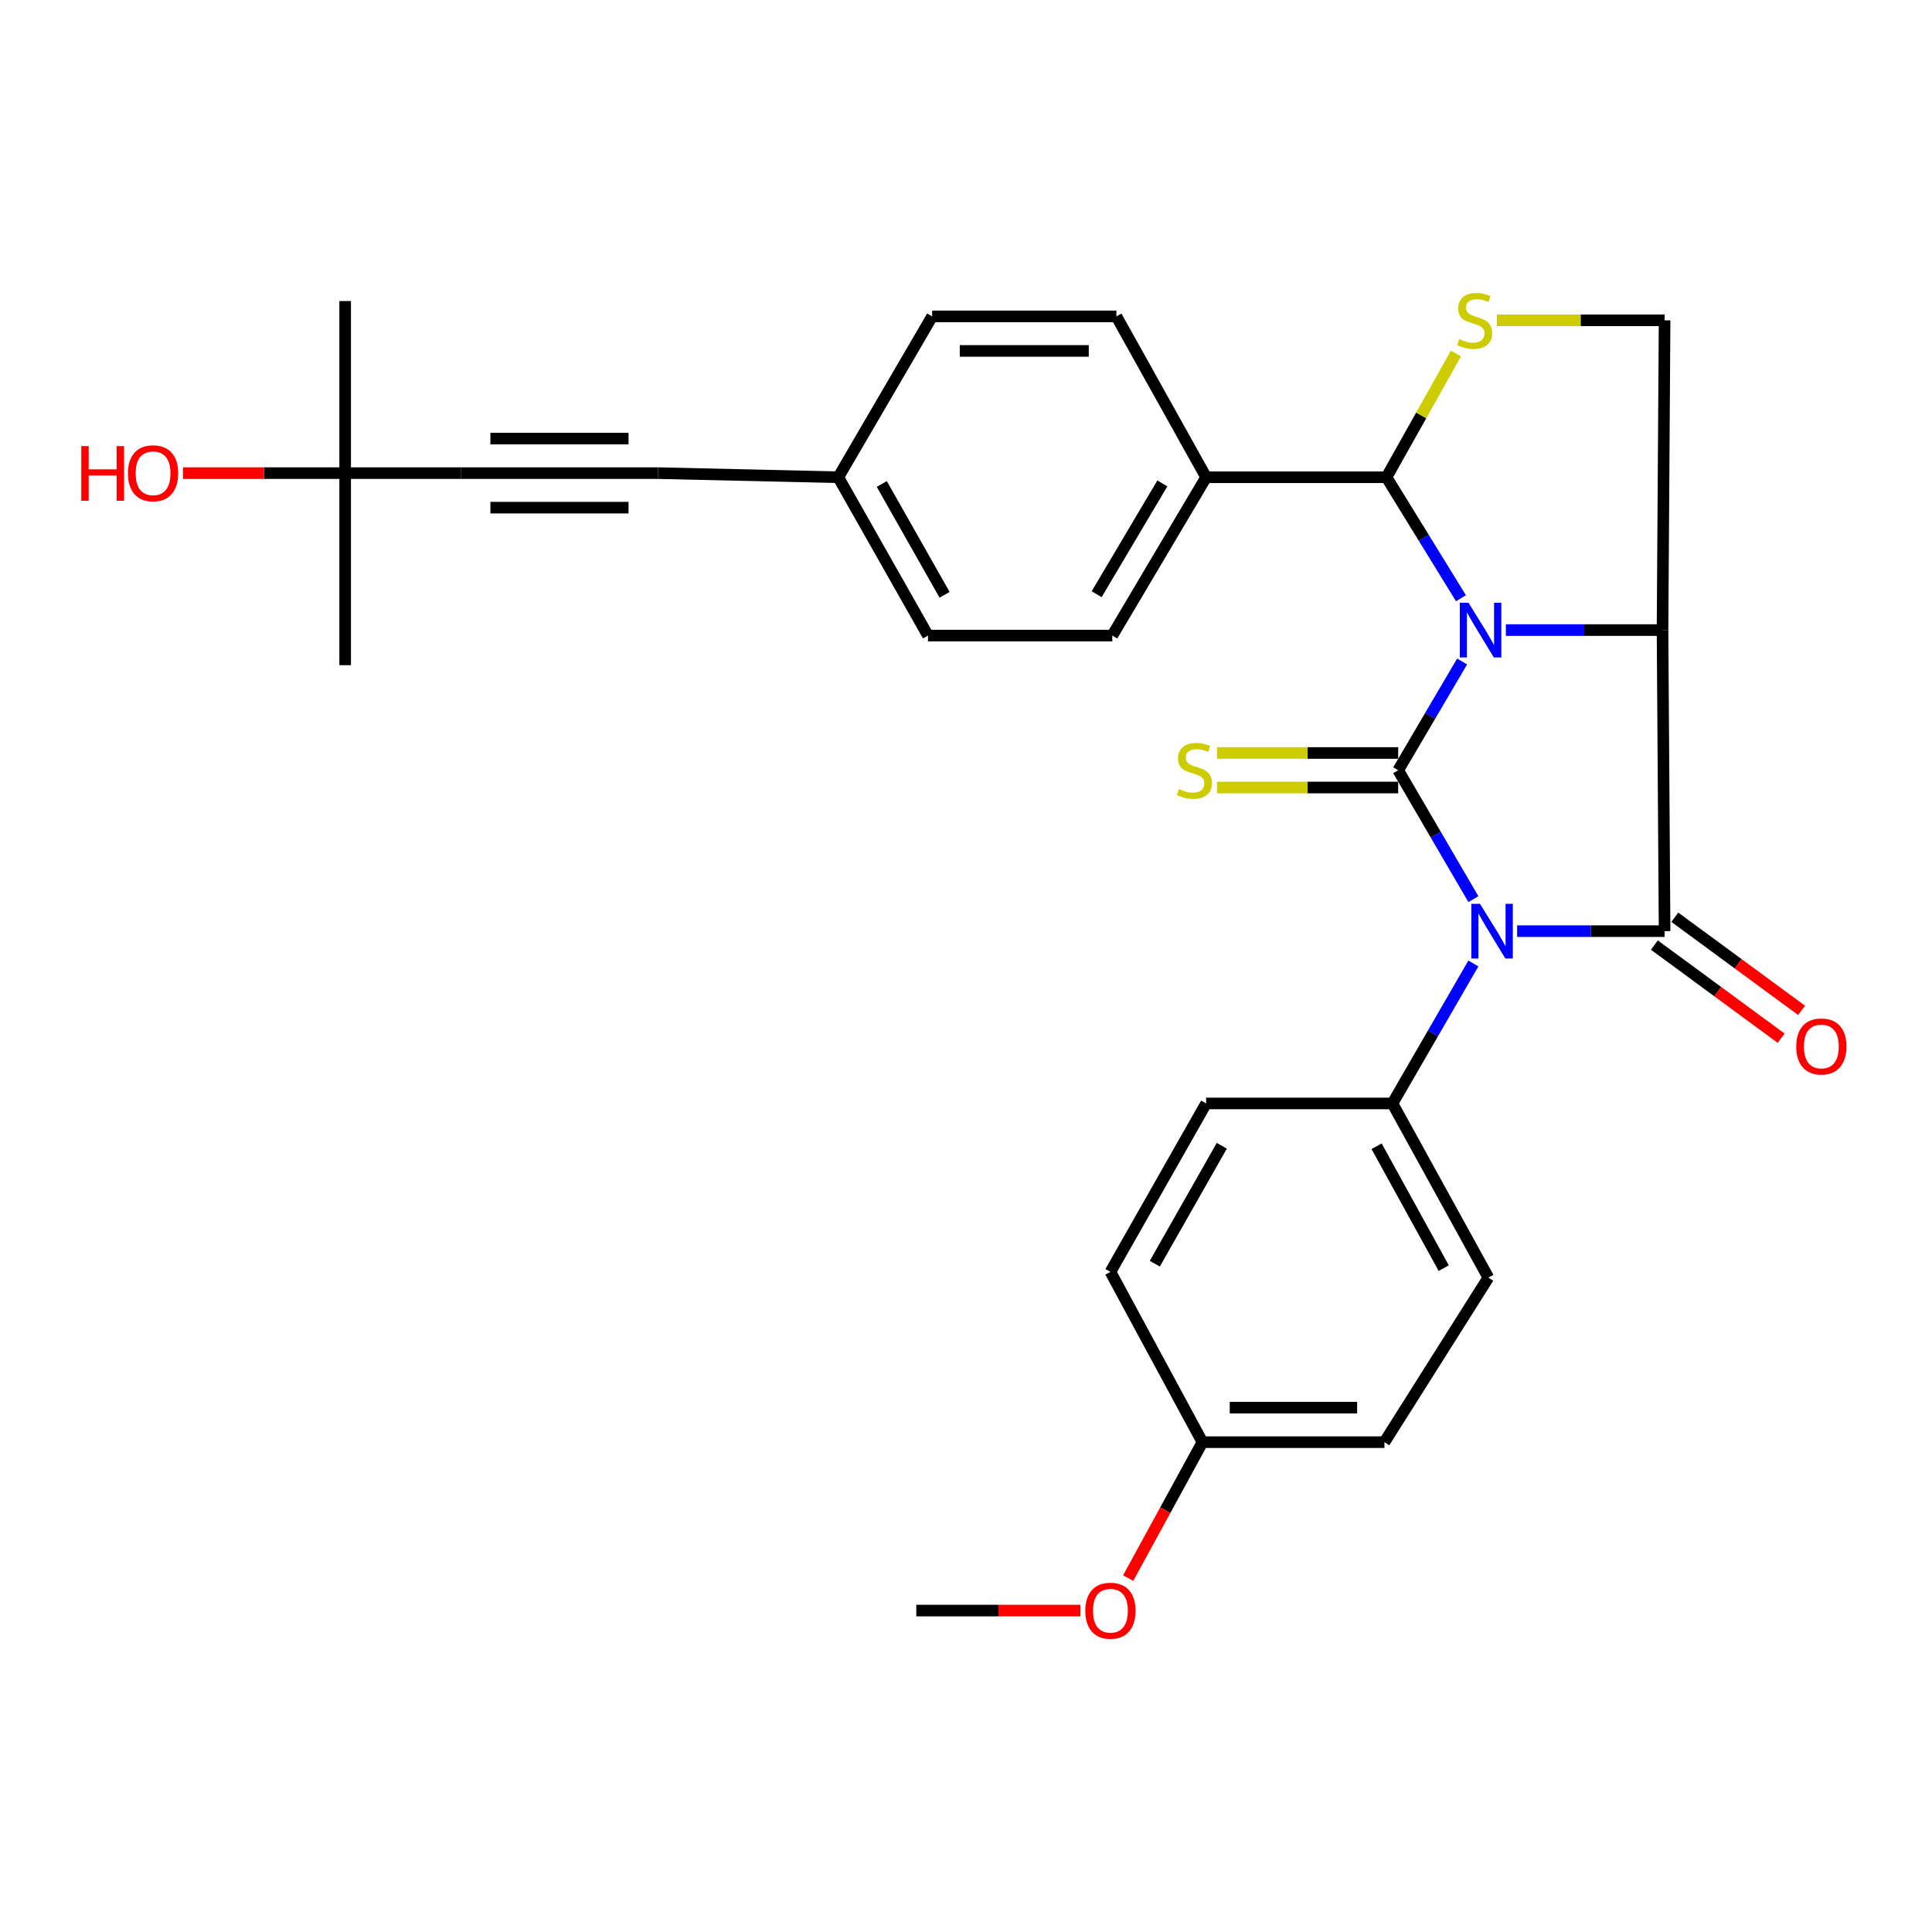 <?xml version='1.0' encoding='iso-8859-1'?>
<svg version='1.1' baseProfile='full'
              xmlns='http://www.w3.org/2000/svg'
                      xmlns:rdkit='http://www.rdkit.org/xml'
                      xmlns:xlink='http://www.w3.org/1999/xlink'
                  xml:space='preserve'
width='1000px' height='1000px' viewBox='0 0 1000 1000'>
<!-- END OF HEADER -->
<rect style='opacity:1.0;fill:#FFFFFF;stroke:none' width='1000' height='1000' x='0' y='0'> </rect>
<path class='bond-0' d='M 756.786,342.39 L 740.241,370.537' style='fill:none;fill-rule:evenodd;stroke:#0000FF;stroke-width:6px;stroke-linecap:butt;stroke-linejoin:miter;stroke-opacity:1' />
<path class='bond-0' d='M 740.241,370.537 L 723.697,398.683' style='fill:none;fill-rule:evenodd;stroke:#000000;stroke-width:6px;stroke-linecap:butt;stroke-linejoin:miter;stroke-opacity:1' />
<path class='bond-2' d='M 779.44,326.126 L 819.98,326.126' style='fill:none;fill-rule:evenodd;stroke:#0000FF;stroke-width:6px;stroke-linecap:butt;stroke-linejoin:miter;stroke-opacity:1' />
<path class='bond-2' d='M 819.98,326.126 L 860.52,326.126' style='fill:none;fill-rule:evenodd;stroke:#000000;stroke-width:6px;stroke-linecap:butt;stroke-linejoin:miter;stroke-opacity:1' />
<path class='bond-4' d='M 756.197,309.644 L 736.918,278.334' style='fill:none;fill-rule:evenodd;stroke:#0000FF;stroke-width:6px;stroke-linecap:butt;stroke-linejoin:miter;stroke-opacity:1' />
<path class='bond-4' d='M 736.918,278.334 L 717.64,247.025' style='fill:none;fill-rule:evenodd;stroke:#000000;stroke-width:6px;stroke-linecap:butt;stroke-linejoin:miter;stroke-opacity:1' />
<path class='bond-1' d='M 723.697,398.683 L 743.161,432.039' style='fill:none;fill-rule:evenodd;stroke:#000000;stroke-width:6px;stroke-linecap:butt;stroke-linejoin:miter;stroke-opacity:1' />
<path class='bond-1' d='M 743.161,432.039 L 762.624,465.394' style='fill:none;fill-rule:evenodd;stroke:#0000FF;stroke-width:6px;stroke-linecap:butt;stroke-linejoin:miter;stroke-opacity:1' />
<path class='bond-10' d='M 723.697,389.746 L 676.823,389.746' style='fill:none;fill-rule:evenodd;stroke:#000000;stroke-width:6px;stroke-linecap:butt;stroke-linejoin:miter;stroke-opacity:1' />
<path class='bond-10' d='M 676.823,389.746 L 629.949,389.746' style='fill:none;fill-rule:evenodd;stroke:#CCCC00;stroke-width:6px;stroke-linecap:butt;stroke-linejoin:miter;stroke-opacity:1' />
<path class='bond-10' d='M 723.697,407.62 L 676.823,407.62' style='fill:none;fill-rule:evenodd;stroke:#000000;stroke-width:6px;stroke-linecap:butt;stroke-linejoin:miter;stroke-opacity:1' />
<path class='bond-10' d='M 676.823,407.62 L 629.949,407.62' style='fill:none;fill-rule:evenodd;stroke:#CCCC00;stroke-width:6px;stroke-linecap:butt;stroke-linejoin:miter;stroke-opacity:1' />
<path class='bond-9' d='M 762.617,498.7 L 741.672,534.922' style='fill:none;fill-rule:evenodd;stroke:#0000FF;stroke-width:6px;stroke-linecap:butt;stroke-linejoin:miter;stroke-opacity:1' />
<path class='bond-9' d='M 741.672,534.922 L 720.728,571.144' style='fill:none;fill-rule:evenodd;stroke:#000000;stroke-width:6px;stroke-linecap:butt;stroke-linejoin:miter;stroke-opacity:1' />
<path class='bond-30' d='M 785.266,481.965 L 823.429,481.965' style='fill:none;fill-rule:evenodd;stroke:#0000FF;stroke-width:6px;stroke-linecap:butt;stroke-linejoin:miter;stroke-opacity:1' />
<path class='bond-30' d='M 823.429,481.965 L 861.592,481.965' style='fill:none;fill-rule:evenodd;stroke:#000000;stroke-width:6px;stroke-linecap:butt;stroke-linejoin:miter;stroke-opacity:1' />
<path class='bond-3' d='M 860.52,326.126 L 861.592,481.965' style='fill:none;fill-rule:evenodd;stroke:#000000;stroke-width:6px;stroke-linecap:butt;stroke-linejoin:miter;stroke-opacity:1' />
<path class='bond-6' d='M 860.52,326.126 L 861.592,165.789' style='fill:none;fill-rule:evenodd;stroke:#000000;stroke-width:6px;stroke-linecap:butt;stroke-linejoin:miter;stroke-opacity:1' />
<path class='bond-11' d='M 856.301,489.167 L 889.111,513.271' style='fill:none;fill-rule:evenodd;stroke:#000000;stroke-width:6px;stroke-linecap:butt;stroke-linejoin:miter;stroke-opacity:1' />
<path class='bond-11' d='M 889.111,513.271 L 921.921,537.375' style='fill:none;fill-rule:evenodd;stroke:#FF0000;stroke-width:6px;stroke-linecap:butt;stroke-linejoin:miter;stroke-opacity:1' />
<path class='bond-11' d='M 866.883,474.762 L 899.693,498.867' style='fill:none;fill-rule:evenodd;stroke:#000000;stroke-width:6px;stroke-linecap:butt;stroke-linejoin:miter;stroke-opacity:1' />
<path class='bond-11' d='M 899.693,498.867 L 932.503,522.971' style='fill:none;fill-rule:evenodd;stroke:#FF0000;stroke-width:6px;stroke-linecap:butt;stroke-linejoin:miter;stroke-opacity:1' />
<path class='bond-5' d='M 717.64,247.025 L 735.617,215.012' style='fill:none;fill-rule:evenodd;stroke:#000000;stroke-width:6px;stroke-linecap:butt;stroke-linejoin:miter;stroke-opacity:1' />
<path class='bond-5' d='M 735.617,215.012 L 753.594,182.999' style='fill:none;fill-rule:evenodd;stroke:#CCCC00;stroke-width:6px;stroke-linecap:butt;stroke-linejoin:miter;stroke-opacity:1' />
<path class='bond-12' d='M 717.64,247.025 L 624.29,247.025' style='fill:none;fill-rule:evenodd;stroke:#000000;stroke-width:6px;stroke-linecap:butt;stroke-linejoin:miter;stroke-opacity:1' />
<path class='bond-29' d='M 774.796,165.789 L 818.194,165.789' style='fill:none;fill-rule:evenodd;stroke:#CCCC00;stroke-width:6px;stroke-linecap:butt;stroke-linejoin:miter;stroke-opacity:1' />
<path class='bond-29' d='M 818.194,165.789 L 861.592,165.789' style='fill:none;fill-rule:evenodd;stroke:#000000;stroke-width:6px;stroke-linecap:butt;stroke-linejoin:miter;stroke-opacity:1' />
<path class='bond-7' d='M 238.506,244.89 L 340.654,244.89' style='fill:none;fill-rule:evenodd;stroke:#000000;stroke-width:6px;stroke-linecap:butt;stroke-linejoin:miter;stroke-opacity:1' />
<path class='bond-7' d='M 253.829,262.764 L 325.332,262.764' style='fill:none;fill-rule:evenodd;stroke:#000000;stroke-width:6px;stroke-linecap:butt;stroke-linejoin:miter;stroke-opacity:1' />
<path class='bond-7' d='M 253.829,227.017 L 325.332,227.017' style='fill:none;fill-rule:evenodd;stroke:#000000;stroke-width:6px;stroke-linecap:butt;stroke-linejoin:miter;stroke-opacity:1' />
<path class='bond-13' d='M 238.506,244.89 L 178.66,244.89' style='fill:none;fill-rule:evenodd;stroke:#000000;stroke-width:6px;stroke-linecap:butt;stroke-linejoin:miter;stroke-opacity:1' />
<path class='bond-8' d='M 340.654,244.89 L 433.895,247.025' style='fill:none;fill-rule:evenodd;stroke:#000000;stroke-width:6px;stroke-linecap:butt;stroke-linejoin:miter;stroke-opacity:1' />
<path class='bond-15' d='M 720.728,571.144 L 770.377,661.297' style='fill:none;fill-rule:evenodd;stroke:#000000;stroke-width:6px;stroke-linecap:butt;stroke-linejoin:miter;stroke-opacity:1' />
<path class='bond-15' d='M 712.519,593.289 L 747.273,656.396' style='fill:none;fill-rule:evenodd;stroke:#000000;stroke-width:6px;stroke-linecap:butt;stroke-linejoin:miter;stroke-opacity:1' />
<path class='bond-16' d='M 720.728,571.144 L 624.29,571.144' style='fill:none;fill-rule:evenodd;stroke:#000000;stroke-width:6px;stroke-linecap:butt;stroke-linejoin:miter;stroke-opacity:1' />
<path class='bond-17' d='M 624.29,247.025 L 577.848,163.764' style='fill:none;fill-rule:evenodd;stroke:#000000;stroke-width:6px;stroke-linecap:butt;stroke-linejoin:miter;stroke-opacity:1' />
<path class='bond-18' d='M 624.29,247.025 L 575.713,328.976' style='fill:none;fill-rule:evenodd;stroke:#000000;stroke-width:6px;stroke-linecap:butt;stroke-linejoin:miter;stroke-opacity:1' />
<path class='bond-18' d='M 601.628,250.204 L 567.624,307.569' style='fill:none;fill-rule:evenodd;stroke:#000000;stroke-width:6px;stroke-linecap:butt;stroke-linejoin:miter;stroke-opacity:1' />
<path class='bond-24' d='M 178.66,244.89 L 136.689,244.89' style='fill:none;fill-rule:evenodd;stroke:#000000;stroke-width:6px;stroke-linecap:butt;stroke-linejoin:miter;stroke-opacity:1' />
<path class='bond-24' d='M 136.689,244.89 L 94.718,244.89' style='fill:none;fill-rule:evenodd;stroke:#FF0000;stroke-width:6px;stroke-linecap:butt;stroke-linejoin:miter;stroke-opacity:1' />
<path class='bond-26' d='M 178.66,244.89 L 178.66,155.82' style='fill:none;fill-rule:evenodd;stroke:#000000;stroke-width:6px;stroke-linecap:butt;stroke-linejoin:miter;stroke-opacity:1' />
<path class='bond-27' d='M 178.66,244.89 L 178.66,344.298' style='fill:none;fill-rule:evenodd;stroke:#000000;stroke-width:6px;stroke-linecap:butt;stroke-linejoin:miter;stroke-opacity:1' />
<path class='bond-14' d='M 433.895,247.025 L 480.327,328.976' style='fill:none;fill-rule:evenodd;stroke:#000000;stroke-width:6px;stroke-linecap:butt;stroke-linejoin:miter;stroke-opacity:1' />
<path class='bond-14' d='M 456.411,250.507 L 488.913,307.872' style='fill:none;fill-rule:evenodd;stroke:#000000;stroke-width:6px;stroke-linecap:butt;stroke-linejoin:miter;stroke-opacity:1' />
<path class='bond-31' d='M 433.895,247.025 L 482.472,163.764' style='fill:none;fill-rule:evenodd;stroke:#000000;stroke-width:6px;stroke-linecap:butt;stroke-linejoin:miter;stroke-opacity:1' />
<path class='bond-22' d='M 770.377,661.297 L 716.577,746.465' style='fill:none;fill-rule:evenodd;stroke:#000000;stroke-width:6px;stroke-linecap:butt;stroke-linejoin:miter;stroke-opacity:1' />
<path class='bond-23' d='M 624.29,571.144 L 574.76,658.328' style='fill:none;fill-rule:evenodd;stroke:#000000;stroke-width:6px;stroke-linecap:butt;stroke-linejoin:miter;stroke-opacity:1' />
<path class='bond-23' d='M 632.401,593.051 L 597.73,654.079' style='fill:none;fill-rule:evenodd;stroke:#000000;stroke-width:6px;stroke-linecap:butt;stroke-linejoin:miter;stroke-opacity:1' />
<path class='bond-21' d='M 577.848,163.764 L 482.472,163.764' style='fill:none;fill-rule:evenodd;stroke:#000000;stroke-width:6px;stroke-linecap:butt;stroke-linejoin:miter;stroke-opacity:1' />
<path class='bond-21' d='M 563.541,181.637 L 496.778,181.637' style='fill:none;fill-rule:evenodd;stroke:#000000;stroke-width:6px;stroke-linecap:butt;stroke-linejoin:miter;stroke-opacity:1' />
<path class='bond-20' d='M 575.713,328.976 L 480.327,328.976' style='fill:none;fill-rule:evenodd;stroke:#000000;stroke-width:6px;stroke-linecap:butt;stroke-linejoin:miter;stroke-opacity:1' />
<path class='bond-19' d='M 622.383,746.465 L 574.76,658.328' style='fill:none;fill-rule:evenodd;stroke:#000000;stroke-width:6px;stroke-linecap:butt;stroke-linejoin:miter;stroke-opacity:1' />
<path class='bond-25' d='M 622.383,746.465 L 603.162,781.645' style='fill:none;fill-rule:evenodd;stroke:#000000;stroke-width:6px;stroke-linecap:butt;stroke-linejoin:miter;stroke-opacity:1' />
<path class='bond-25' d='M 603.162,781.645 L 583.94,816.826' style='fill:none;fill-rule:evenodd;stroke:#FF0000;stroke-width:6px;stroke-linecap:butt;stroke-linejoin:miter;stroke-opacity:1' />
<path class='bond-32' d='M 622.383,746.465 L 716.577,746.465' style='fill:none;fill-rule:evenodd;stroke:#000000;stroke-width:6px;stroke-linecap:butt;stroke-linejoin:miter;stroke-opacity:1' />
<path class='bond-32' d='M 636.512,728.591 L 702.448,728.591' style='fill:none;fill-rule:evenodd;stroke:#000000;stroke-width:6px;stroke-linecap:butt;stroke-linejoin:miter;stroke-opacity:1' />
<path class='bond-28' d='M 559.247,833.629 L 516.759,833.629' style='fill:none;fill-rule:evenodd;stroke:#FF0000;stroke-width:6px;stroke-linecap:butt;stroke-linejoin:miter;stroke-opacity:1' />
<path class='bond-28' d='M 516.759,833.629 L 474.27,833.629' style='fill:none;fill-rule:evenodd;stroke:#000000;stroke-width:6px;stroke-linecap:butt;stroke-linejoin:miter;stroke-opacity:1' />
<path  class='atom-0' d='M 760.085 311.966
L 769.365 326.966
Q 770.285 328.446, 771.765 331.126
Q 773.245 333.806, 773.325 333.966
L 773.325 311.966
L 777.085 311.966
L 777.085 340.286
L 773.205 340.286
L 763.245 323.886
Q 762.085 321.966, 760.845 319.766
Q 759.645 317.566, 759.285 316.886
L 759.285 340.286
L 755.605 340.286
L 755.605 311.966
L 760.085 311.966
' fill='#0000FF'/>
<path  class='atom-2' d='M 766.033 467.805
L 775.313 482.805
Q 776.233 484.285, 777.713 486.965
Q 779.193 489.645, 779.273 489.805
L 779.273 467.805
L 783.033 467.805
L 783.033 496.125
L 779.153 496.125
L 769.193 479.725
Q 768.033 477.805, 766.793 475.605
Q 765.593 473.405, 765.233 472.725
L 765.233 496.125
L 761.553 496.125
L 761.553 467.805
L 766.033 467.805
' fill='#0000FF'/>
<path  class='atom-6' d='M 755.257 175.509
Q 755.577 175.629, 756.897 176.189
Q 758.217 176.749, 759.657 177.109
Q 761.137 177.429, 762.577 177.429
Q 765.257 177.429, 766.817 176.149
Q 768.377 174.829, 768.377 172.549
Q 768.377 170.989, 767.577 170.029
Q 766.817 169.069, 765.617 168.549
Q 764.417 168.029, 762.417 167.429
Q 759.897 166.669, 758.377 165.949
Q 756.897 165.229, 755.817 163.709
Q 754.777 162.189, 754.777 159.629
Q 754.777 156.069, 757.177 153.869
Q 759.617 151.669, 764.417 151.669
Q 767.697 151.669, 771.417 153.229
L 770.497 156.309
Q 767.097 154.909, 764.537 154.909
Q 761.777 154.909, 760.257 156.069
Q 758.737 157.189, 758.777 159.149
Q 758.777 160.669, 759.537 161.589
Q 760.337 162.509, 761.457 163.029
Q 762.617 163.549, 764.537 164.149
Q 767.097 164.949, 768.617 165.749
Q 770.137 166.549, 771.217 168.189
Q 772.337 169.789, 772.337 172.549
Q 772.337 176.469, 769.697 178.589
Q 767.097 180.669, 762.737 180.669
Q 760.217 180.669, 758.297 180.109
Q 756.417 179.589, 754.177 178.669
L 755.257 175.509
' fill='#CCCC00'/>
<path  class='atom-11' d='M 610.232 408.403
Q 610.552 408.523, 611.872 409.083
Q 613.192 409.643, 614.632 410.003
Q 616.112 410.323, 617.552 410.323
Q 620.232 410.323, 621.792 409.043
Q 623.352 407.723, 623.352 405.443
Q 623.352 403.883, 622.552 402.923
Q 621.792 401.963, 620.592 401.443
Q 619.392 400.923, 617.392 400.323
Q 614.872 399.563, 613.352 398.843
Q 611.872 398.123, 610.792 396.603
Q 609.752 395.083, 609.752 392.523
Q 609.752 388.963, 612.152 386.763
Q 614.592 384.563, 619.392 384.563
Q 622.672 384.563, 626.392 386.123
L 625.472 389.203
Q 622.072 387.803, 619.512 387.803
Q 616.752 387.803, 615.232 388.963
Q 613.712 390.083, 613.752 392.043
Q 613.752 393.563, 614.512 394.483
Q 615.312 395.403, 616.432 395.923
Q 617.592 396.443, 619.512 397.043
Q 622.072 397.843, 623.592 398.643
Q 625.112 399.443, 626.192 401.083
Q 627.312 402.683, 627.312 405.443
Q 627.312 409.363, 624.672 411.483
Q 622.072 413.563, 617.712 413.563
Q 615.192 413.563, 613.272 413.003
Q 611.392 412.483, 609.152 411.563
L 610.232 408.403
' fill='#CCCC00'/>
<path  class='atom-12' d='M 929.729 541.653
Q 929.729 534.853, 933.089 531.053
Q 936.449 527.253, 942.729 527.253
Q 949.009 527.253, 952.369 531.053
Q 955.729 534.853, 955.729 541.653
Q 955.729 548.533, 952.329 552.453
Q 948.929 556.333, 942.729 556.333
Q 936.489 556.333, 933.089 552.453
Q 929.729 548.573, 929.729 541.653
M 942.729 553.133
Q 947.049 553.133, 949.369 550.253
Q 951.729 547.333, 951.729 541.653
Q 951.729 536.093, 949.369 533.293
Q 947.049 530.453, 942.729 530.453
Q 938.409 530.453, 936.049 533.253
Q 933.729 536.053, 933.729 541.653
Q 933.729 547.373, 936.049 550.253
Q 938.409 553.133, 942.729 553.133
' fill='#FF0000'/>
<path  class='atom-25' d='M 42.072 230.89
L 45.912 230.89
L 45.912 242.93
L 60.392 242.93
L 60.392 230.89
L 64.232 230.89
L 64.232 259.21
L 60.392 259.21
L 60.392 246.13
L 45.912 246.13
L 45.912 259.21
L 42.072 259.21
L 42.072 230.89
' fill='#FF0000'/>
<path  class='atom-25' d='M 66.232 244.97
Q 66.232 238.17, 69.592 234.37
Q 72.952 230.57, 79.232 230.57
Q 85.512 230.57, 88.872 234.37
Q 92.232 238.17, 92.232 244.97
Q 92.232 251.85, 88.832 255.77
Q 85.432 259.65, 79.232 259.65
Q 72.992 259.65, 69.592 255.77
Q 66.232 251.89, 66.232 244.97
M 79.232 256.45
Q 83.552 256.45, 85.872 253.57
Q 88.232 250.65, 88.232 244.97
Q 88.232 239.41, 85.872 236.61
Q 83.552 233.77, 79.232 233.77
Q 74.912 233.77, 72.552 236.57
Q 70.232 239.37, 70.232 244.97
Q 70.232 250.69, 72.552 253.57
Q 74.912 256.45, 79.232 256.45
' fill='#FF0000'/>
<path  class='atom-26' d='M 561.76 833.709
Q 561.76 826.909, 565.12 823.109
Q 568.48 819.309, 574.76 819.309
Q 581.04 819.309, 584.4 823.109
Q 587.76 826.909, 587.76 833.709
Q 587.76 840.589, 584.36 844.509
Q 580.96 848.389, 574.76 848.389
Q 568.52 848.389, 565.12 844.509
Q 561.76 840.629, 561.76 833.709
M 574.76 845.189
Q 579.08 845.189, 581.4 842.309
Q 583.76 839.389, 583.76 833.709
Q 583.76 828.149, 581.4 825.349
Q 579.08 822.509, 574.76 822.509
Q 570.44 822.509, 568.08 825.309
Q 565.76 828.109, 565.76 833.709
Q 565.76 839.429, 568.08 842.309
Q 570.44 845.189, 574.76 845.189
' fill='#FF0000'/>
</svg>
